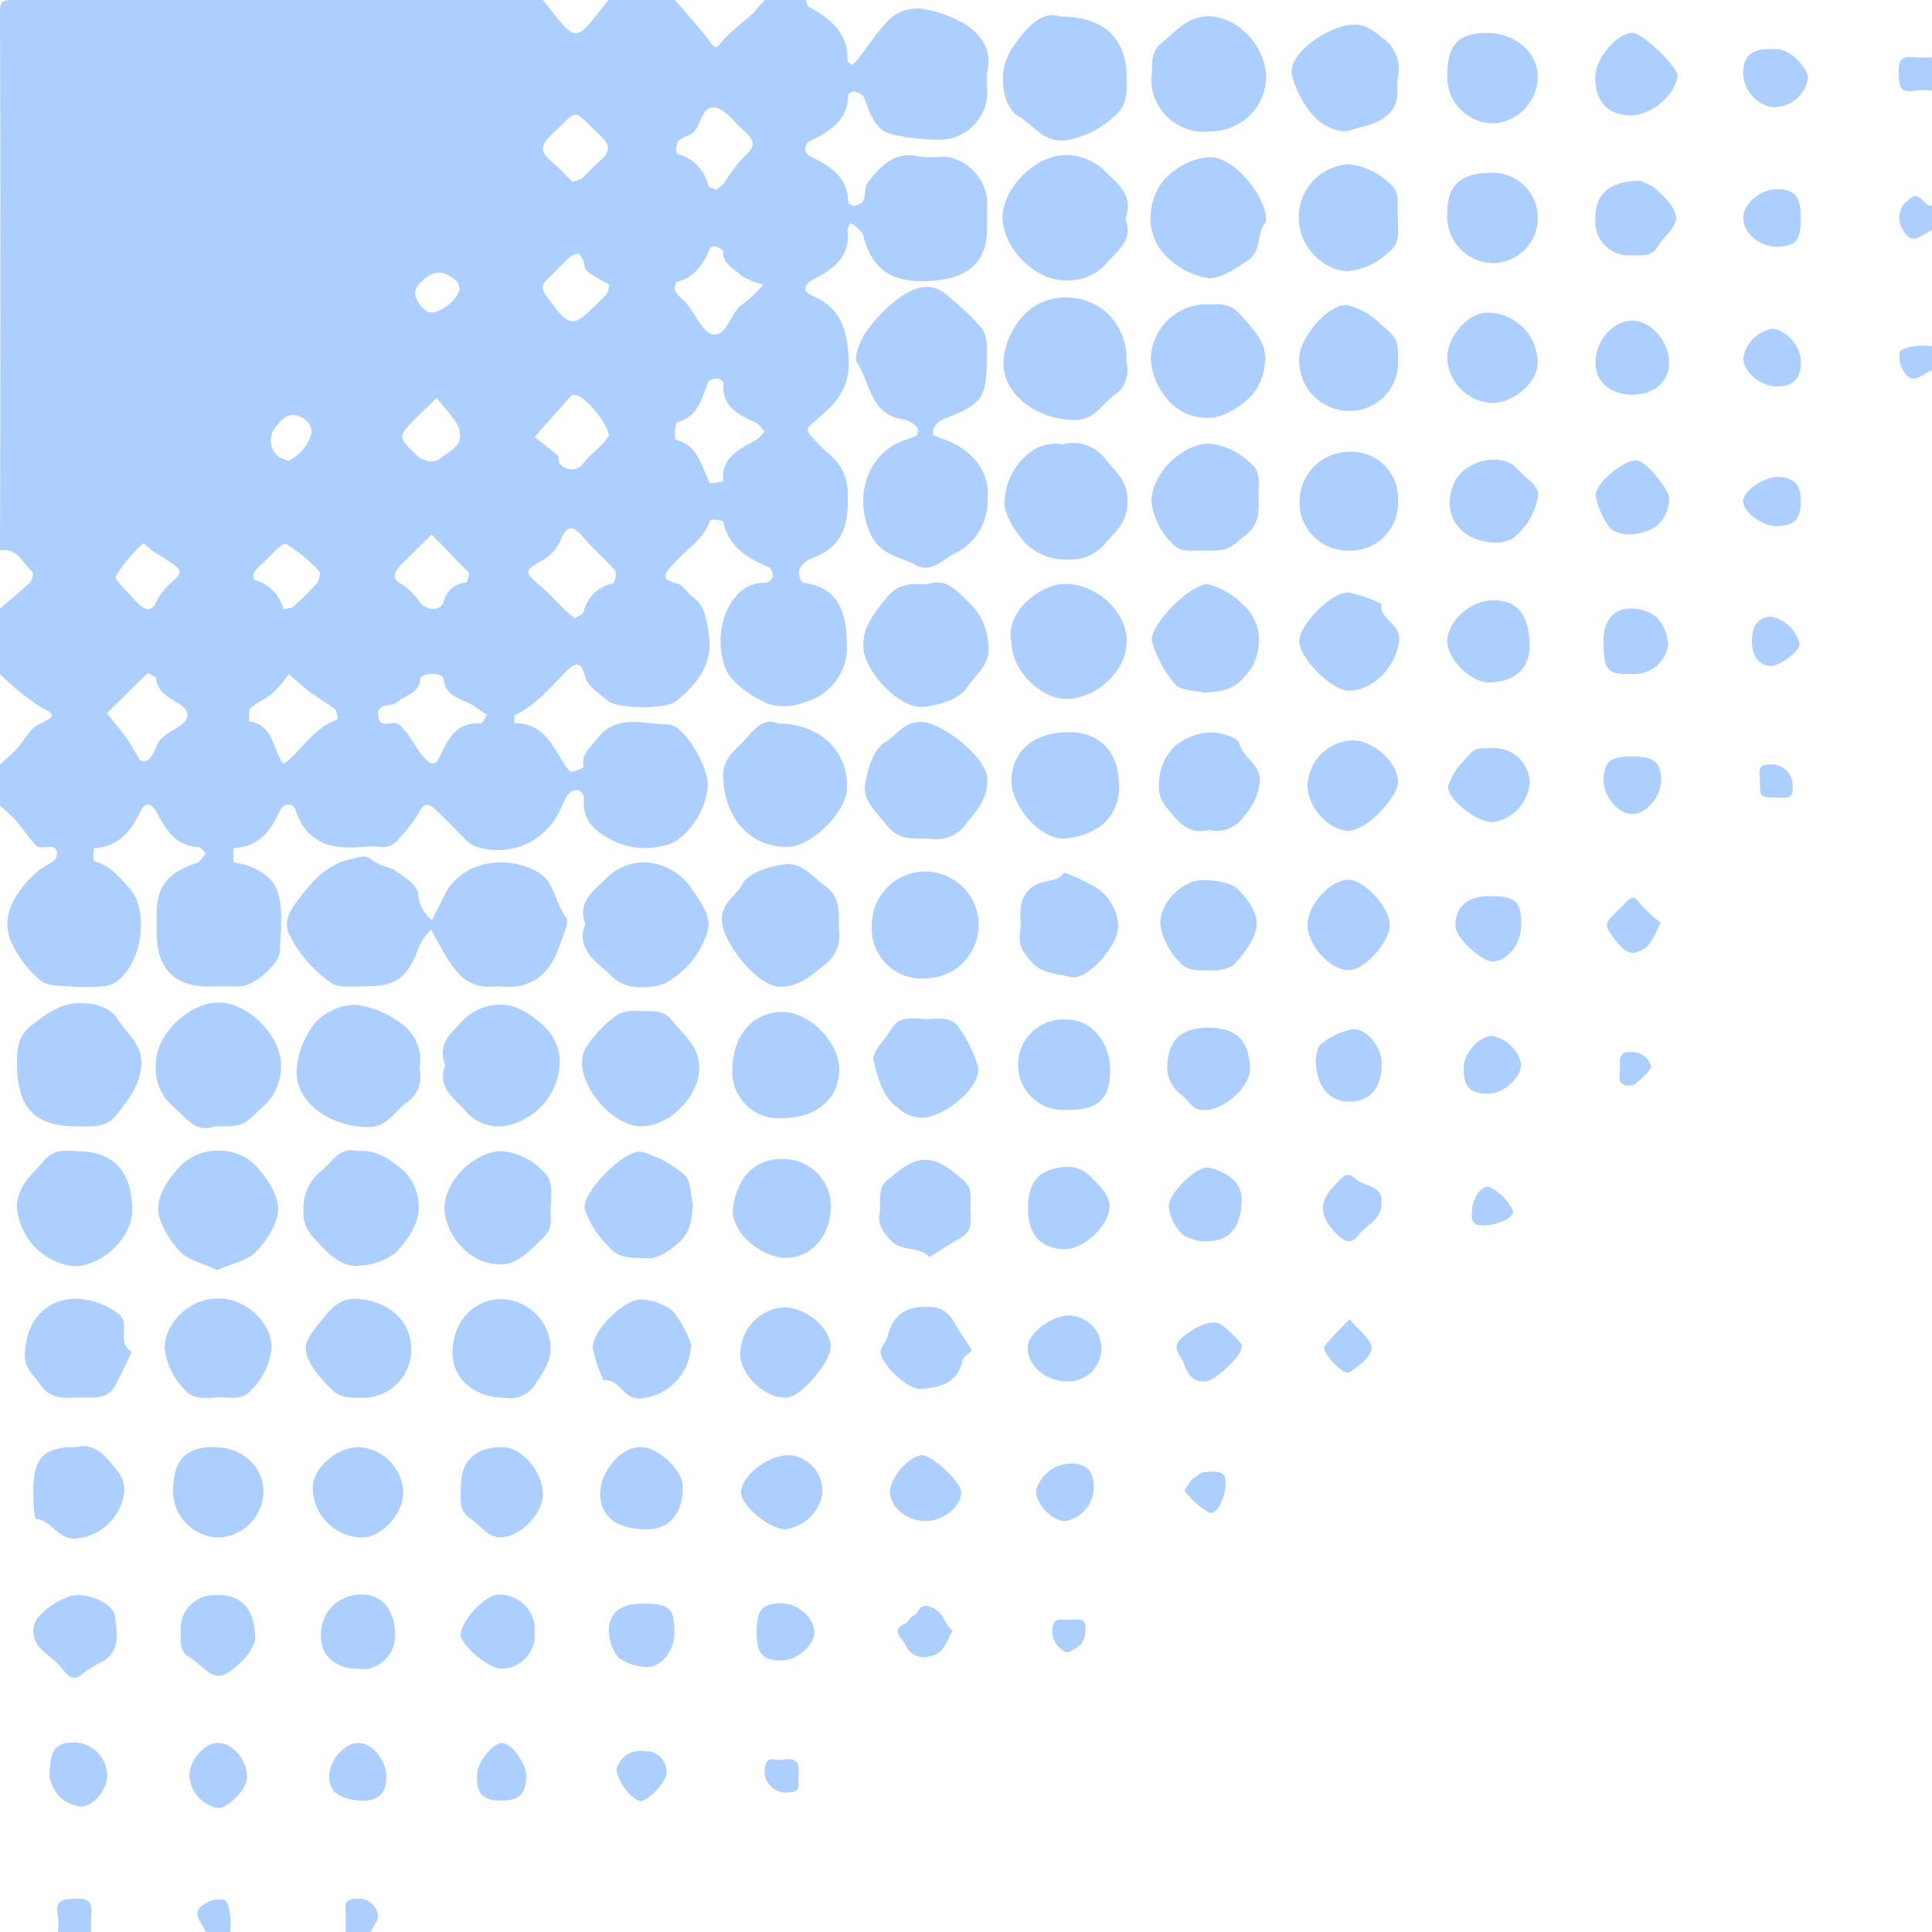   <svg xmlns="http://www.w3.org/2000/svg" viewBox="0 0 200 200.01" style="display: block;">
   <g data-name="图层 2">
    <g data-name="图层 1">
     <g data-name="图层 2">
      <g data-name="图层 1-2">
       <path d="M83.42,0c.1.25.13.61.31.71,2.23,1.23,4.08,2.67,4,5.54,0,.16.4.46.46.46a2.11,2.11,0,0,0,.61-.58C89.71,5,90.53,3.7,91.53,2.6A4.29,4.29,0,0,1,95.47.91a12.86,12.86,0,0,1,4.42,1.58c1.7,1.11,2.86,2.71,2.3,5a8.05,8.05,0,0,0,0,1.7,4.94,4.94,0,0,1-4.93,5.27A22.47,22.47,0,0,1,92.78,14c-2.26-.32-2.69-2.27-3.38-4-.11-.27-.75-.49-.94-.54s-.66.22-.66.34c0,2.63-1.86,3.76-3.86,4.76a.89.89,0,0,0-.52.52.88.88,0,0,0,.52,1.13c2,1,3.86,2.13,3.86,4.76,0,.13.47.34.66.34.34-.08.81-.28.92-.56.25-.6.1-1.46.48-1.91,1.34-1.64,2.74-3.25,5.28-2.64a12,12,0,0,0,2.54,0,5,5,0,0,1,4.5,4.47v3c0,3.43-1.92,5.05-5.35,5.37-3.8.35-6.44-.59-7.44-4.59-.08-.41-.49-.71-.78-1a3.61,3.61,0,0,0-.6-.35,2.28,2.28,0,0,0-.28.73c.34,2.72-1.48,4.06-3.48,5.06-1.13.6-1.16,1.31-.23,1.69,3,1.26,3.67,3.47,3.84,6.58.12,2.87-1.18,4.48-3,6-1.52,1.32-1.59,1.26-.52,2.37a15.17,15.17,0,0,0,1.51,1.49,5.27,5.27,0,0,1,1.91,4.35c.13,3.16-.72,5.39-3.87,6.48a2.18,2.18,0,0,0-1.16,1.17c-.14.3.19,1.3.4,1.3,3.72.46,4.44,3.1,4.54,6.16a5.92,5.92,0,0,1-4.27,6.18,5.78,5.78,0,0,1-3.93.19c-1.68-.8-3.63-2-4.34-3.58a8,8,0,0,1,0-5.79c.56-1.38,1.81-3.23,4.06-3.14a1.06,1.06,0,0,0,.82-.63,1.17,1.17,0,0,0-.43-1c-2.25-.93-4.16-2.14-4.74-4.76a2.74,2.74,0,0,0-1.33-.13c-.59,2-2.43,3-3.68,4.43-.8.92-1.86,1.69.34,2.18.55.13,1,1,1.55,1.38,1.25.92,1.38,2.16,1.62,3.61.57,3.31-1.11,5.31-3.35,7.16-1,.86-6.15.83-7.15-.08-.83-.75-2-1.45-2.26-2.45-.44-1.55-.9-1.55-1.9-.62C57,71.1,55.51,73,53.33,74c-.14.07-.08.57-.08.87,3.06-.06,4,2.45,5.31,4.45.16.23.43.57.59.57a3.49,3.49,0,0,0,1.28-.48c-.31-1.36.69-2,1.35-2.89C63.82,73.8,66.7,75,69.2,75c1.54,0,4.06,4.18,4.06,6.18,0,2.57-2.27,6.07-4.69,6.4a7.72,7.72,0,0,1-4.88-.43c-2-1-3.49-2.1-3.23-4.61a1,1,0,0,0-.68-.77,1.26,1.26,0,0,0-1,.49c-.37.53-.56,1.18-.88,1.75a7.06,7.06,0,0,1-8.74,3.58,3.86,3.86,0,0,1-1.27-1c-.92-.89-1.78-1.83-2.72-2.69-.66-.61-1.24-1-1.82.27a14.65,14.65,0,0,1-2,2.57,2.09,2.09,0,0,1-2.19.91,4.5,4.5,0,0,0-1.27,0c-3.31.32-6.09-.13-7.31-3.84-.24-.7-1.24-.71-1.61.12-.95,2.13-2.23,3.75-4.8,3.87a10.9,10.9,0,0,0,0,1.4s.22.14.35.14c1.88.3,3.69,1.38,4.2,2.91.64,1.91.32,4.17.24,6.28-.08,1.32-2.68,3.52-4.08,3.58h-3.4c-3.4,0-5.26-1.92-5.26-5.41V94.57c0-2.82,1.17-4.25,4.17-5.25.38-.14.63-.66.94-1-.28-.23-.56-.65-.84-.65-2.33-.07-3.32-1.83-4.22-3.49-.61-1.13-1.26-1.16-1.7-.25-1,2.09-2.26,3.74-4.82,3.86a4,4,0,0,0-.05,1.34c1.73.47,2.73,1.71,3.84,3,1.74,2,1.39,7.5-1.61,9.58a3.23,3.23,0,0,1-1.52.41,21.45,21.45,0,0,1-3,0c-1.07-.09-2.42,0-3.14-.56a11.55,11.55,0,0,1-3-3.8c-1.15-2.33-.21-4.47,1.39-6.33a9.8,9.8,0,0,1,1.21-1.2c.66-.61,1.92-1,2-1.61.2-1.68-1.52-.5-2.1-1.07C3,86.79,2.42,85.84,1.7,85A18.31,18.31,0,0,0,0,83.41V79.14c.57-.57,1.17-1,1.7-1.57.8-.87,1.37-2.15,2.37-2.61,1.76-.85,1.7-1,0-1.85A25.64,25.64,0,0,1,0,69.77V63c1.05-.9,2.11-1.77,3.11-2.72.24-.23.38-1,.24-1.09C2.33,58.31,1.8,56.63,0,57Q.08,29.15,0,1.28C0,.17.2,0,1.3,0H56.19C59.89,4.6,59.31,4.6,63,0h6.86c1.14,1.3,2.31,2.61,3.39,4C74.16,5.18,74,5.15,75,4a30.14,30.14,0,0,1,2.62-2.3c.56-.52,1-1.13,1.56-1.7Zm-33,74c-.35-.23-.74-.45-1.09-.73-1.18-1-3.17-.84-3.41-3-.08-.69-2.32-.67-2.4,0-.18,1.61-1.57,1.63-2.36,2.4-.62.57-2.3,0-2,1.57.28,1.25,1.46.32,2.07.71a5.78,5.78,0,0,1,1.3,1.53c.39.53.69,1.14,1.11,1.64,1,1.21,1.43,1.26,2,0,.83-1.86,1.75-3.37,4.11-3.23C50,74.86,50.11,74.44,50.46,74ZM79.14,44.64c-.34-.34-.58-.75-.94-.91-1.8-.81-3.49-1.64-3.3-4.07,0-.15-.37-.47-.55-.47-.38,0-1,.14-1.06.38-.67,1.71-1,3.6-3.24,4.14a3.87,3.87,0,0,0-.13,1.82c2.42.54,2.64,2.74,3.55,4.43.09.17.91-.1,1.39-.1-.25-2.59,1.76-3.38,3.51-4.38A3.62,3.62,0,0,0,79.14,44.64ZM59.49,64c.35-.24.85-.39.93-.66a3.86,3.86,0,0,1,3-2.94c.24,0,.44-1.1.24-1.34-1-1.17-2.1-2.06-3.18-3.33s-1.65-1.44-2.31-.14a4.7,4.7,0,0,1-1.92,2.36c-2.14,1.18-2,1.26-.14,2.86.85.73,1.59,1.58,2.39,2.36C58.78,63.42,59.11,63.65,59.49,64ZM34.92,74.14c-.08-.24-.07-.6-.24-.72-.85-.63-1.85-1.23-2.61-1.8s-1.46-1.22-2.18-1.83a14,14,0,0,1-1.65,1.95c-.68.6-1.6.93-2.27,1.54-.27.25-.15.92-.21,1.4,2.15.24,2.44,2.2,3.15,3.66.31.64.32.91.95.35,1.64-1.43,2.8-3.42,5-4.17C34.92,74.5,35,74.38,34.92,74.14ZM74.88,26c0-.17-.6-.38-.86-.52-.27.09-.51.1-.51.17-.66,1.69-1.6,3.07-3.51,3.55a1.34,1.34,0,0,0-.07,1c.27.47.79.78,1.14,1.21.93,1.12,1.74,3.09,2.74,3.21,1.56.18,1.74-2.32,3.12-3.17a13.26,13.26,0,0,0,2.1-2,6.83,6.83,0,0,1-2.27-.92c-.74-.72-2-1.16-1.9-2.57ZM16.18,70.27c0-.17-.38-.32-.61-.46s-.34-.07-.41,0c-1.37,1.31-2.72,2.66-4.08,4,.74,1,1.51,1.87,2.2,2.87.46.63.77,1.37,1.23,2a.87.87,0,0,0,.83,0,3.42,3.42,0,0,0,.82-1.32c.52-1.81,3.47-2,3.22-3.51-.22-1.25-3-1.47-3.22-3.58ZM74.11,19.65a3.87,3.87,0,0,0,.81-.64,17.93,17.93,0,0,1,1.91-2.58c1.39-1.26,1.49-1.72.07-3-.91-.82-1.81-2.09-2.81-2.28-1.4-.26-1.47,1.6-2.22,2.45-.4.49-1.23.55-1.66,1a1.74,1.74,0,0,0-.12,1.34,4.32,4.32,0,0,1,3.22,3.27C73.35,19.38,73.74,19.46,74.11,19.65ZM62.32,46a7.48,7.48,0,0,0,.71-.87c-.11-1.4-2.61-4.22-3.43-4.22-.14,0-.35-.07-.42,0-1.29,1.43-2.56,2.88-3.84,4.33.81.63,1.63,1.24,2.4,1.92.17.13,0,.56.17.76a1.48,1.48,0,0,0,.46.44,1.52,1.52,0,0,0,2.09-.5c.56-.67,1.25-1.23,1.85-1.86ZM48.51,59.65c0-.14.07-.34,0-.41C47.24,58,46,56.66,44.68,55.33L42,58a6.18,6.18,0,0,0-.86.91c-.44.66-.43,1.11.46,1.56a7,7,0,0,1,1.83,1.85c.73.92,2.16,1,2.49,0a2.5,2.5,0,0,1,2.27-2C48.34,60.3,48.51,59.79,48.51,59.65ZM59.24,18.82a3.52,3.52,0,0,0,1-.36c.62-.56,1.16-1.23,1.81-1.76,1.09-.89,1.22-1.67.09-2.67-3.06-2.87-2.06-2.85-5.06-.08-1,1-1.28,1.67-.08,2.67A29.07,29.07,0,0,1,59.24,18.82Zm3.63,11.51a2.21,2.21,0,0,0,.16-.94,5.45,5.45,0,0,1-.94-.46c-.55-.38-1.46-.76-1.55-1.25-.34-2-1.12-1.54-2.12-.54-.6.59-1.13,1.19-1.8,1.8s-.48,1.1,0,1.77C59,34,59.28,34,62,31.25a9.56,9.56,0,0,0,.88-.92Zm-30,30a2.7,2.7,0,0,0,.23-.73c0-.14.07-.35,0-.41a16.17,16.17,0,0,0-3.46-2.87c-.45-.2-1.63,1.24-2.45,2a4.22,4.22,0,0,0-.87.92,1,1,0,0,0,0,.79,4.12,4.12,0,0,1,3,3,2,2,0,0,0,1.08-.25,33.68,33.68,0,0,0,2.4-2.38ZM15.56,56.8a5.18,5.18,0,0,1-.67-.57,1.76,1.76,0,0,0-.3.24A15.48,15.48,0,0,0,12,59.64c-.18.36,1.05,1.43,1.66,2.16a6.38,6.38,0,0,0,.9.9c.66.53,1.16.53,1.6-.35a6,6,0,0,1,1.4-1.88c1.27-1.14,1.39-1.34.27-2.14-.76-.51-1.57-1-2.34-1.51ZM47.62,44.62c-.38-1.16-1.39-2.11-2.43-3.43-1,1-1.67,1.62-2.32,2.28C41.18,45.2,41.26,45.31,43,47c.85.81,1.87,1,2.54.48.9-.72,2.49-1.37,2-2.84Zm-18.46,2.8a3.31,3.31,0,0,0,.67.29,4.33,4.33,0,0,0,2.44-3,1.82,1.82,0,0,0-.64-1.25c-1.2-.89-2.14-.6-3.14.81a1.67,1.67,0,0,0-.16.24,2.14,2.14,0,0,0,.76,2.93ZM44.35,32.28c1,.41,3.17-1.32,3.23-2.42-.08-.25-.1-.57-.27-.72-1.47-1.31-2.6-1.22-4,.34A1.35,1.35,0,0,0,43,30.63a3.12,3.12,0,0,0,1.3,1.67Z" style="fill: #adcfff;">
       </path>
       <path d="M200,5.94a15.88,15.88,0,0,1-1.69,0c-1.14-.11-1.82,0-1.76,1.5.06,1.28,0,2.32,1.76,1.93a8,8,0,0,1,1.69,0Z" style="fill: #adcfff;">
       </path>
       <path d="M200,21.28c-.9.2-1.21-1.76-2.43-.59a2.28,2.28,0,0,0-.57,3.14c1,1.74,2,.38,3,0Z" style="fill: #adcfff;">
       </path>
       <path d="M9.43,200c0-.56,0-1.13,0-1.69.12-1.14,0-1.82-1.5-1.76-1.27.06-2.31,0-1.93,1.76A8,8,0,0,1,6,200Z" style="fill: #adcfff;">
       </path>
       <path d="M200,35.82a9.2,9.2,0,0,0-1.66,0c-.6.11-1.5.23-1.66.6A2.63,2.63,0,0,0,197,38.3c.92,1.77,2,.41,3,0Z" style="fill: #adcfff;">
       </path>
       <path d="M23.84,200a9.2,9.2,0,0,0,0-1.66c-.1-.6-.23-1.5-.6-1.66a2.64,2.64,0,0,0-1.88.32c-1.82.92-.46,2-.05,3Z" style="fill: #adcfff;">
       </path>
       <path d="M38.33,200c.29-.58.87-1.2.79-1.72,0,0,0-.06,0-.09a2,2,0,0,0-2.33-1.61c-1.42,0-.94,1-1,1.76V200Z" style="fill: #adcfff;">
       </path>
       <path d="M57.87,98c.33-1,1.14-2.52.75-3-1.24-1.54-1.13-3.89-3.24-4.89-3.51-1.74-7.85-.71-9.42,2.67-.39.83-.83,1.64-1.25,2.46a3.78,3.78,0,0,1-1.43-2.79c-.12-.85-1.38-1.64-2.27-2.26-.73-.51-1.66-.49-2.47-1.15s-1.27-.28-2.11-.12c-2.71.53-4.26,2.49-5.71,4.42-.6.8-1.43,2-.79,3.36a13.2,13.2,0,0,0,4.29,5c.84.63,2.39.4,3.62.4,3.24,0,4.4-.92,5.59-4.23a7.35,7.35,0,0,1,1.18-1.64c.3.54.61,1.07.9,1.61,1.31,2.32,2.53,4.71,6,4.25C54.62,102.5,56.84,101.17,57.87,98Z" style="fill: #adcfff;">
       </path>
       <path d="M101.72,34.08a27.54,27.54,0,0,0-3.62-3.46c-1.61-1.5-3.35-.94-4.78.06a14.58,14.58,0,0,0-3.59,3.59c-.64.91-1.4,2.63-1,3.27,1.37,2.11,1.38,5.46,4.85,5.88a2.79,2.79,0,0,1,1.35.8,1,1,0,0,1,0,.84c-.7.35-1.49.53-2.18.89-3.16,1.66-4.36,5.84-2.52,9.55,1,2,3,2.13,4.59,3s2.75-.58,4-1.2A6,6,0,0,0,102.23,52c.25-2.94-1.06-4.74-3.41-6.05-.68-.38-1.47-.55-2.17-.9-.11-.06-.09-.64.06-.85a2.1,2.1,0,0,1,.92-.8c4.24-1.67,4.53-2.07,4.53-7A4.28,4.28,0,0,0,101.72,34.08Z" style="fill: #adcfff;">
       </path>
       <path d="M12.13,115.32c1.17-1.51,2.27-2.85,2.49-4.91.23-2.27-1.52-3.39-2.44-4.91-.7-1.16-2.28-1.66-3.89-1.66-2.09,0-3.59,1.2-5,2.28s-1.54,2.4-1.54,4C1.8,114.7,3.56,116.6,8,116.6,9.46,116.59,11,116.83,12.13,115.32Z" style="fill: #adcfff;">
       </path>
       <path d="M27.2,114.57a5.45,5.45,0,0,0,1.88-3.94c.23-3.44-3.59-7-6.64-6.85s-6.49,3.45-6.31,6.7a5.09,5.09,0,0,0,1.73,4c1.37,1.2,2.43,2.87,4.32,2.12C25.15,116.61,25.12,116.58,27.2,114.57Z" style="fill: #adcfff;">
       </path>
       <path d="M106.19,3.16c-1.26,1.46-2.36,2.87-2.36,4.95,0,1.6.47,3.26,1.59,3.91,1.54.89,2.59,2.75,4.87,2.51a9.6,9.6,0,0,0,4.95-2.4c1.52-1.15,1.39-2.58,1.39-4.1,0-4-2.3-6.32-6.87-6.32C108.57,1.28,107.33,1.85,106.19,3.16Z" style="fill: #adcfff;">
       </path>
       <path d="M114.6,17.93a5.75,5.75,0,0,0-3.95-1.87c-3.44-.23-7,3.58-6.86,6.64s3.45,6.49,6.71,6.32a5.13,5.13,0,0,0,4-1.73c1.21-1.37,2.87-2.44,2-4.66C117.33,20.47,116,19.24,114.6,17.93Z" style="fill: #adcfff;">
       </path>
       <path d="M77.31,76.35c-1,1.24-2.53,2-2.45,4.12.16,4.2,2.73,7.2,6.59,7.2,2.58,0,6.24-3.64,6.24-6.21.06-3.72-2.83-6.56-7.14-6.56C79.33,74.35,78.34,75.11,77.31,76.35Z" style="fill: #adcfff;">
       </path>
       <path d="M63.13,100.86a4.06,4.06,0,0,0,2,1.21,6.88,6.88,0,0,0,3.68-.26,9.19,9.19,0,0,0,4.4-5.27c.59-1.73-.85-3.35-1.73-4.73A6.34,6.34,0,0,0,68,89.45,5.42,5.42,0,0,0,62.69,91c-1.28,1.27-2.95,2.36-2.1,4.61C59.61,98.18,61.56,99.44,63.13,100.86Z" style="fill: #adcfff;">
       </path>
       <path d="M114.78,32.57a6.23,6.23,0,0,0-4.34-1.77,5.8,5.8,0,0,0-4.27,1.64,7.86,7.86,0,0,0-2.29,4.91c-.14,3.35,3.22,6,7.22,6.13,2.11.09,2.83-1.47,4.11-2.47a3.18,3.18,0,0,0,1.41-3.48A6.62,6.62,0,0,0,114.78,32.57Z" style="fill: #adcfff;">
       </path>
       <path d="M91.67,62c-1.19,1.51-2.39,2.89-2.3,5,.1,2.43,3.62,6.34,6.18,6.18,1.61-.15,3.82-.83,4.55-2,.83-1.34,2.59-2.37,2.19-4.67a6.32,6.32,0,0,0-1.84-4c-1.35-1.24-2.45-2.81-4.45-2C94.21,60.34,92.86,60.46,91.67,62Z" style="fill: #adcfff;">
       </path>
       <path d="M41.83,106.19a10,10,0,0,0-5-2.18,5.84,5.84,0,0,0-4.2,1.87,8.73,8.73,0,0,0-1.9,4.67c-.36,3.32,3.15,6,7.15,6.12,2.12.1,2.83-1.46,4.12-2.46a3.2,3.2,0,0,0,1.42-3.52A4.64,4.64,0,0,0,41.83,106.19Z" style="fill: #adcfff;">
       </path>
       <path d="M106.27,47.14A6.67,6.67,0,0,0,104,51.73c-.2,1.39,1.07,3.24,2.14,4.5a6,6,0,0,0,4.39,1.69,4.62,4.62,0,0,0,4-1.82c1.19-1.25,2.16-2.16,2.19-4.25s-1.23-3-2.23-4.25A4.18,4.18,0,0,0,110,46,4.25,4.25,0,0,0,106.27,47.14Z" style="fill: #adcfff;">
       </path>
       <path d="M48.07,114.86a4.55,4.55,0,0,0,4,1.73,6.92,6.92,0,0,0,5.86-6.25,5.1,5.1,0,0,0-1.5-4C55.26,105.19,53.5,104,52,104a5.48,5.48,0,0,0-4,1.55c-1.26,1.37-2.78,2.51-1.91,4.7C45.24,112.47,46.86,113.57,48.07,114.86Z" style="fill: #adcfff;">
       </path>
       <path d="M85.42,91.72c-1.3-1-2.5-2.47-4.12-2.25s-3.8.81-4.48,2.11-2.5,2-2,4.3,3.68,6.17,5.85,6.26c1.94.07,3.23-1.09,4.63-2.22a3.78,3.78,0,0,0,1.53-3.82C86.86,94.32,87,92.87,85.42,91.72Z" style="fill: #adcfff;">
       </path>
       <path d="M100,85.29c1.13-1.4,2.29-2.69,2.21-4.63-.08-2.17-4.08-5.33-6.25-5.84s-3.12,1.34-4.31,2-1.88,2.86-2.1,4.48,1.25,2.82,2.25,4.13c1.15,1.52,2.6,1.37,4.38,1.37A3.75,3.75,0,0,0,100,85.29Z" style="fill: #adcfff;">
       </path>
       <path d="M131.08,8C131,4.69,128,1.61,125,1.69c-2.13.06-3.31,1.59-4.78,2.78-1.21,1-.88,2.19-1,3.4a5.8,5.8,0,0,0,0,1,5.46,5.46,0,0,0,6.11,4.73A5.74,5.74,0,0,0,131.08,8Z" style="fill: #adcfff;">
       </path>
       <path d="M8,119.17c-1.21-.06-2.41-.24-3.41.94-1.21,1.45-2.77,2.59-2.84,4.75a6.69,6.69,0,0,0,5.73,6.21c2.9.16,6.2-2.87,6.2-5.74C13.69,121.28,11.8,119.21,8,119.17Z" style="fill: #adcfff;">
       </path>
       <path d="M26.51,129.57c1.13-1.19,2.29-2.95,2.28-4.46s-1.2-3.25-2.33-4.44a5.18,5.18,0,0,0-3.59-1.55,5.52,5.52,0,0,0-4.06,1.44c-1.17,1.18-2.39,2.9-2.43,4.41s1.08,3.28,2.18,4.51c.92,1,2.5,1.3,3.92,2C24,130.8,25.6,130.51,26.51,129.57Z" style="fill: #adcfff;">
       </path>
       <path d="M125.49,16.27a6.29,6.29,0,0,0-3.69,1.23,5.77,5.77,0,0,0-2.65,4.39,5.53,5.53,0,0,0,1.43,4.49A8.16,8.16,0,0,0,125,28.79c1.35.12,2.93-1,4.23-1.88,1.47-1,.81-3,1.81-3.9C131.3,20.56,127.89,16.44,125.49,16.27Z" style="fill: #adcfff;">
       </path>
       <path d="M110.49,72.35c3.25-.11,6.32-3.15,6.14-6.22s-3.34-5.83-6.66-5.68c-2.25.16-6,2.77-5.25,6.16C104.75,69.41,107.79,72.44,110.49,72.35Z" style="fill: #adcfff;">
       </path>
       <path d="M64,105a12.05,12.05,0,0,0-3.46,3.65c-1.42,2.94,2.73,8.16,6.09,7.94,3-.19,5.91-3.41,5.75-6.27-.12-2.13-1.69-3.3-2.9-4.77-.91-1.11-2-.82-3.62-.9A3.91,3.91,0,0,0,64,105Z" style="fill: #adcfff;">
       </path>
       <path d="M119.13,37.11a7,7,0,0,0,2.1,4.63,5.26,5.26,0,0,0,3.94,1.51c1.48,0,3.26-1.14,4.39-2.3a6,6,0,0,0,1.4-4c0-1.77-1.55-3.19-2.57-4.39S126.24,31.5,125,31.5A5.81,5.81,0,0,0,119.13,37.11Z" style="fill: #adcfff;">
       </path>
       <path d="M33.22,121.25a4.87,4.87,0,0,0-1.8,4c-.1,1.89.93,2.78,2,3.89s2.31,2.09,3.87,1.87A6.37,6.37,0,0,0,41,129.64c1.14-1.2,2.33-2.94,2.33-4.43a5.24,5.24,0,0,0-1.52-4C40.37,120,39,119,37,119.15,35.08,118.66,34.37,120.35,33.22,121.25Z" style="fill: #adcfff;">
       </path>
       <path d="M56.13,121.17a6.49,6.49,0,0,0-4.24-2c-2.56,0-5.89,2.88-5.89,6a6.42,6.42,0,0,0,2.08,4.2A5.45,5.45,0,0,0,52,130.88c1.59,0,3.11-1.69,4.27-2.79s.57-2.33.77-3.45C57,123.4,57.37,122.23,56.13,121.17Z" style="fill: #adcfff;">
       </path>
       <path d="M128.84,55.49c1.51-1.14,1.53-2.54,1.44-4.08-.07-1.2.4-2.48-.85-3.48a7,7,0,0,0-4.23-2c-2.67-.06-6,3-6,6a7.1,7.1,0,0,0,2.06,4.23c1,1.23,2.28.73,3.47.85C127.27,57,127.14,56.85,128.84,55.49Z" style="fill: #adcfff;">
       </path>
       <path d="M90.26,96.58a5.16,5.16,0,0,0,5.58,4.7,5.53,5.53,0,1,0-5.59-5.47A5,5,0,0,0,90.26,96.58Z" style="fill: #adcfff;">
       </path>
       <path d="M86.88,110.66c-.06-2.91-3.21-6-6.06-5.91s-5,2.41-5,6a4,4,0,0,0,0,.6,4.8,4.8,0,0,0,5.17,4.4C84.57,115.73,86.89,113.7,86.88,110.66Z" style="fill: #adcfff;">
       </path>
       <path d="M104.7,80.8c0,2.66,3,6.14,5.52,6a7.37,7.37,0,0,0,4-1.49,5.24,5.24,0,0,0,1.6-4.38c-.11-3.13-2-5.13-5.11-5.13C107.1,75.75,104.77,77.71,104.7,80.8Z" style="fill: #adcfff;">
       </path>
       <path d="M143.22,4c-1-.75-1.77-1.54-3.23-1.45-2.78.22-6.73,3.15-6.25,5.22a10.22,10.22,0,0,0,2.42,4.42c.81.85,2.57,1.64,3.51,1.32,1.41-.48,3.08-.56,4.29-1.94,1-1.18.57-2.35.74-3.51A3.93,3.93,0,0,0,143.22,4Z" style="fill: #adcfff;">
       </path>
       <path d="M70.86,121.63a11.38,11.38,0,0,0-4.43-2.39c-1.63-.42-6.28,4.28-5.9,5.91a9.8,9.8,0,0,0,2.58,4c1,1.16,2.16,1,3.38,1.09,1.51.17,2.51-.54,3.63-1.48,1.44-1.15,1.46-2.55,1.61-4.15C71.47,123.59,71.52,122.19,70.86,121.63Z" style="fill: #adcfff;">
       </path>
       <path d="M26.06,143.83a7,7,0,0,0,2.05-4.24c.08-2.46-2.44-5.17-5.52-5.17-3.32,0-5.62,2.93-5.54,5.16a7.23,7.23,0,0,0,2.05,4.25c.91,1.1,2,.86,3.06.86C23.46,144.47,24.91,145.22,26.06,143.83Z" style="fill: #adcfff;">
       </path>
       <path d="M143.86,19a7.2,7.2,0,0,0-4.25-2,5.47,5.47,0,0,0-5.16,5.53c0,3.25,2.87,5.61,5.16,5.53A7.09,7.09,0,0,0,143.86,26c1.25-1,.74-2.29.87-3.65C144.53,21.38,145.11,20,143.86,19Z" style="fill: #adcfff;">
       </path>
       <path d="M128.81,70.07a5.22,5.22,0,0,0,1.5-3.64,4.53,4.53,0,0,0-1.47-3.65,7.87,7.87,0,0,0-3.69-2.28c-1.67-.33-6.33,4.33-5.89,5.93a11.86,11.86,0,0,0,2.42,4.43c.56.65,2,.58,3,.84C126.27,71.57,127.63,71.5,128.81,70.07Z" style="fill: #adcfff;">
       </path>
       <path d="M11.93,143.41c.63-1.13,1.15-2.32,1.72-3.48-1.7-.87,0-3.05-1.49-4a7.69,7.69,0,0,0-4.48-1.49c-3,.13-4.93,2.28-5.11,5.62-.09,1.53.86,2.21,1.55,3.21,1,1.57,2.51,1.46,4,1.4S11.05,145,11.93,143.41Z" style="fill: #adcfff;">
       </path>
       <path d="M142.87,33.51a7.21,7.21,0,0,0-3.38-1.92c-2-.2-5.07,3.5-5,5.61v.17a5.2,5.2,0,0,0,5.23,5.17h.18a5,5,0,0,0,4.82-5.18C144.71,35.19,144.77,35.12,142.87,33.51Z" style="fill: #adcfff;">
       </path>
       <path d="M42.57,139.55c-.06-2.9-2.43-4.88-5.57-5.09-1.72-.11-2.62.88-3.44,1.89s-2,2.28-1.91,3.34c.14,1.5,1.47,2.87,2.52,4s2.17,1,3.83,1A5,5,0,0,0,42.57,139.55Z" style="fill: #adcfff;">
       </path>
       <path d="M92.28,106.52c-.69,1.12-2.09,2.47-1.84,3.34.47,1.69.84,3.64,2.56,4.86a3.64,3.64,0,0,0,2.51,1c2.5-.18,6.11-3.29,5.73-5.29a13.85,13.85,0,0,0-1.84-3.86c-.88-1.58-2.43-1-3.77-1.08S93.07,105.19,92.28,106.52Z" style="fill: #adcfff;">
       </path>
       <path d="M55.28,143.48c.83-1.27,1.73-2.39,1.73-4a5.26,5.26,0,0,0-5.17-5c-2.87.05-5,2.41-5,5.59,0,2.62,2.26,4.62,5.36,4.62A3.08,3.08,0,0,0,55.28,143.48Z" style="fill: #adcfff;">
       </path>
       <path d="M144.73,51.56a4.81,4.81,0,0,0-4.83-4.79h-.26A5.16,5.16,0,0,0,134.53,52v.19A5,5,0,0,0,139.72,57h.33a4.94,4.94,0,0,0,4.67-5.19C144.72,51.72,144.73,51.64,144.73,51.56Z" style="fill: #adcfff;">
       </path>
       <path d="M106.37,92.28c-1.18,1.46-.52,2.92-.78,4.35-.22,1.23.39,2,1.16,2.92,1.11,1.28,2.74,1.22,4,1.58,1.8.51,5.17-3.41,5-5.41a5.11,5.11,0,0,0-2.1-3.73,21.4,21.4,0,0,0-3.48-1.67C109.29,91.6,107.55,90.82,106.37,92.28Z" style="fill: #adcfff;">
       </path>
       <path d="M86,124.83A4.85,4.85,0,0,0,81.12,120a4.6,4.6,0,0,0-3.92,1.66,7.11,7.11,0,0,0-1.34,3.63c-.06,2.41,3.08,5,5.64,4.92s4.5-2.37,4.5-5.29Z" style="fill: #adcfff;">
       </path>
       <path d="M128.79,84.46a6.34,6.34,0,0,0,1.58-3.19c.41-2.14-1.72-2.69-2.07-4.33-.16-.61-2.08-1.19-3.16-1.12a6.23,6.23,0,0,0-3.56,1.46,5.57,5.57,0,0,0-1.61,4c-.07,1.5.72,2.22,1.54,3.22,1,1.16,2.08,1.84,3.62,1.41A3.38,3.38,0,0,0,128.79,84.46Z" style="fill: #adcfff;">
       </path>
       <path d="M69.7,135.77a5.62,5.62,0,0,0-3.23-1.24c-1.74-.19-5.23,3.24-5.1,5.05a13.75,13.75,0,0,0,1.12,3.31c1.68-.21,2,2.09,3.91,1.87a5.7,5.7,0,0,0,5.13-5.63A12.33,12.33,0,0,0,69.7,135.77Z" style="fill: #adcfff;">
       </path>
       <path d="M144.83,66.43c.26-1.92-2.06-2.25-1.83-3.92a14.54,14.54,0,0,0-3.32-1.16c-1.73-.22-5.14,3.27-5.18,5s3.38,5.15,5.12,5.15C142.26,71.46,144.44,69,144.83,66.43Z" style="fill: #adcfff;">
       </path>
       <path d="M92.2,128.4c1.17,1.24,3,.56,4,1.74,1.12-.69,2.14-1.36,3.37-2.08s.88-2,.88-3,.31-2.07-.85-3-2.29-2-3.81-2-2.69,1.11-3.82,2-.82,2-.89,3.5C90.82,126.45,91.26,127.43,92.2,128.4Z" style="fill: #adcfff;">
       </path>
       <path d="M3.45,154.52c0,.95.09,2.72.3,2.72,1.69.17,2.27,2.31,4.35,2a5.47,5.47,0,0,0,4.75-4.76c.12-1.51-.72-2.23-1.53-3.23-1-1.18-2.11-1.82-3.44-1.45C4.45,149.8,3.42,150.93,3.45,154.52Z" style="fill: #adcfff;">
       </path>
       <path d="M114.93,110.83c0-2.93-1.94-5.29-4.51-5.29a4,4,0,0,0-.6,0,4.69,4.69,0,1,0,.72,9.35C113.69,114.93,114.9,113.76,114.93,110.83Z" style="fill: #adcfff;">
       </path>
       <path d="M149.82,8.08a4.8,4.8,0,0,0,4.91,4.69,4.9,4.9,0,0,0,4.46-4.92c-.07-2.53-2.45-4.48-5.37-4.44s-4,1.28-4,4.46Z" style="fill: #adcfff;">
       </path>
       <path d="M154.51,27.24a4.68,4.68,0,1,0,0-9.36c-3.29,0-4.69,1.26-4.69,4.2A4.83,4.83,0,0,0,154.51,27.24Z" style="fill: #adcfff;">
       </path>
       <path d="M22.61,159.16a4.83,4.83,0,0,0,4.66-4.72c0-2.64-2.22-4.65-5.16-4.64s-4.2,1.39-4.2,4.68A4.83,4.83,0,0,0,22.61,159.16Z" style="fill: #adcfff;">
       </path>
       <path d="M127.88,99.7c1-1.13,2.13-2.6,2.21-4,.08-1.22-1-2.77-2-3.69-.77-.71-2.22-.84-3.38-.9-2.27-.13-4.8,2.45-4.58,4.7a7.14,7.14,0,0,0,2,3.8c.92,1.07,2,.77,3.8.86C126.16,100.39,127.33,100.35,127.88,99.7Z" style="fill: #adcfff;">
       </path>
       <path d="M159.18,37.45a5.23,5.23,0,0,0-5.1-5.09c-2-.08-4.26,2.4-4.26,4.67a4.85,4.85,0,0,0,4.69,4.68C156.77,41.71,159.25,39.48,159.18,37.45Z" style="fill: #adcfff;">
       </path>
       <path d="M37.11,149.81c-2.27,0-4.74,2.2-4.74,4.2a5.22,5.22,0,0,0,5.05,5.15c2,.05,4.32-2.38,4.32-4.63A4.84,4.84,0,0,0,37.11,149.81Z" style="fill: #adcfff;">
       </path>
       <path d="M81.49,144.67c1.5-.11,4.59-3.78,4.5-5.34-.11-2-2.67-4-4.89-4a4.87,4.87,0,0,0-4.47,4.88C76.68,142.42,79.31,144.85,81.49,144.67Z" style="fill: #adcfff;">
       </path>
       <path d="M139.61,86c1.77,0,5.18-3.45,5.11-5.16-.09-2-2.61-4.2-4.72-4.2a4.84,4.84,0,0,0-4.64,4.7C135.36,83.55,137.56,86,139.61,86Z" style="fill: #adcfff;">
       </path>
       <path d="M52.14,149.81c-2.78-.1-4.43,1.37-4.43,4,0,1.22-.33,2.54,1,3.41.9.58,1.61,1.66,2.61,1.86,2.11.45,4.88-2.17,4.88-4.4S54.09,149.86,52.14,149.81Z" style="fill: #adcfff;">
       </path>
       <path d="M156.5,55.8a6.9,6.9,0,0,0,2.63-4c.48-1.49-1-2.07-1.81-3a4.25,4.25,0,0,0-.6-.6c-1.65-1.29-5.06-.44-6.06,1.56-1.66,3.19.28,6.41,4.34,6.41A3.57,3.57,0,0,0,156.5,55.8Z" style="fill: #adcfff;">
       </path>
       <path d="M120.84,110.18a3.55,3.55,0,0,0,1.53,3.21c.71.6,1.13,1.59,2.35,1.53,2.14-.1,4.68-2.41,4.68-4.31-.07-2.88-1.42-4.22-4.26-4.22S121,107.61,120.84,110.18Z" style="fill: #adcfff;">
       </path>
       <path d="M70.67,153.8c-.08-1.79-2.73-4.13-4.54-4-2,.13-4.1,2.68-4,5s1.86,3.57,5,3.51C69.38,158.26,70.79,156.47,70.67,153.8Z" style="fill: #adcfff;">
       </path>
       <path d="M139.62,100.43c1.62,0,4.25-2.89,4.25-4.68s-2.64-4.68-4.26-4.68c-1.91,0-4.25,2.59-4.25,4.69S137.71,100.44,139.62,100.43Z" style="fill: #adcfff;">
       </path>
       <path d="M149.82,66.35c0,1.87,2.41,4.29,4.26,4.29,2.72,0,4.26-1.41,4.26-3.79q0-4.72-3.76-4.72C152.28,62.12,149.84,64.28,149.82,66.35Z" style="fill: #adcfff;">
       </path>
       <path d="M98.74,136.86a2.7,2.7,0,0,0-2.62-1.56c-2.28-.1-3.66.76-4.22,3-.15.61-.81,1.21-.74,1.74.22,1.38,2.88,3.86,4.22,3.74,1.85-.16,3.74-.55,4.24-2.91.12-.43.7-.77,1-1.09C99.89,138.63,99.27,137.77,98.74,136.86Z" style="fill: #adcfff;">
       </path>
       <path d="M110.18,129.32c2,.07,4.8-2.58,4.69-4.64a3.92,3.92,0,0,0-1.14-2c-.91-1-1.76-2-3.49-1.88-2.57.22-3.82,1.41-3.82,4.28C106.41,127.77,107.74,129.28,110.18,129.32Z" style="fill: #adcfff;">
       </path>
       <path d="M173.65,7.85c.09-.88-3.57-4.38-4.57-4.44C167.47,3.32,165.14,6,165.14,8c0,2.49,1.27,3.94,3.65,3.94C170.91,12,173.47,9.81,173.65,7.85Z" style="fill: #adcfff;">
       </path>
       <path d="M3.53,168.27c-.51,2.31,1.73,3,2.79,4.31.56.7,1.16,1.71,2.34.6a12.38,12.38,0,0,1,2-1.21c1.83-1.1,1.43-2.93,1.27-4.52-.12-1.33-2.24-2.33-3.93-2.33C6.58,165.14,3.78,166.94,3.53,168.27Z" style="fill: #adcfff;">
       </path>
       <path d="M22.54,165.13a3.53,3.53,0,0,0-.65,0,3.49,3.49,0,0,0-3.18,3.79c0,1-.17,2,.88,2.62s2,1.94,3,1.94,2.09-1.14,2.91-2a5.12,5.12,0,0,0,.92-1.76C26.41,166.51,25,165.12,22.54,165.13Z" style="fill: #adcfff;">
       </path>
       <path d="M165.15,22.6a3.64,3.64,0,0,0,0,.66,3.49,3.49,0,0,0,3.8,3.17c1,0,2,.18,2.62-.87s1.94-2,1.94-3-1.14-2.09-2-2.92a5.12,5.12,0,0,0-1.76-.92C166.54,18.74,165.14,20.15,165.15,22.6Z" style="fill: #adcfff;">
       </path>
       <path d="M37.71,172.79A3.47,3.47,0,0,0,40.88,169c0-2.23-1.31-3.86-3.2-3.92a4.53,4.53,0,0,0-.64,0,4.11,4.11,0,0,0-3.81,4.37c0,2,1.58,3.3,3.84,3.3A4.56,4.56,0,0,0,37.71,172.79Z" style="fill: #adcfff;">
       </path>
       <path d="M151.62,78.67a6.58,6.58,0,0,0-1.69,2.65c-.26,1.36,3,3.85,4.65,3.79a4.54,4.54,0,0,0,3.76-3.86c0-.12,0-.24,0-.36a3.64,3.64,0,0,0-3.83-3.44C152.72,77.46,152.67,77.41,151.62,78.67Z" style="fill: #adcfff;">
       </path>
       <path d="M81.88,150.65c-2.17-.14-5,1.95-5.17,3.75-.11,1.33,2.81,3.84,4.53,3.91a4.47,4.47,0,0,0,3.9-3.73A3.77,3.77,0,0,0,81.88,150.65Z" style="fill: #adcfff;">
       </path>
       <path d="M172.79,37.54c0-2.1-1.74-4.21-3.63-4.34-2.07-.15-4,2-4,4.36,0,2,1.59,3.3,3.84,3.3S172.79,39.49,172.79,37.54Z" style="fill: #adcfff;">
       </path>
       <path d="M127.89,122.32a5.81,5.81,0,0,0-2.72-1.45c-1.3-.24-4.37,2.8-4.17,4.14a4.89,4.89,0,0,0,1.38,2.75,4.18,4.18,0,0,0,2.59.72c2.35,0,3.57-1.41,3.57-4.55A3.3,3.3,0,0,0,127.89,122.32Z" style="fill: #adcfff;">
       </path>
       <path d="M55.36,168.67a3.63,3.63,0,0,0-3.67-3.59c-1.34-.11-3.94,2.61-4,4.14,0,1.05,2.88,3.52,4.19,3.52h.21A3.49,3.49,0,0,0,55.35,169C55.36,168.9,55.36,168.78,55.36,168.67Z" style="fill: #adcfff;">
       </path>
       <path d="M172.8,51.67c.07-.93-2.36-3.87-3.29-4-1.31-.2-4.53,2.43-4.31,3.74a7.76,7.76,0,0,0,1.45,3.2c.41.53,1.4.63,1.58.71C171.17,55.35,172.62,54,172.8,51.67Z" style="fill: #adcfff;">
       </path>
       <path d="M139.57,114.05c2.3,0,3.52-1.44,3.45-4.1-.05-1.68-1.69-3.64-3.1-3.38a7.31,7.31,0,0,0-3.13,1.48c-.51.41-.53,1.43-.59,1.6C136.22,112.47,137.62,114,139.57,114.05Z" style="fill: #adcfff;">
       </path>
       <path d="M110.36,143h.14a3.41,3.41,0,0,0,.2-6.82c-1.84,0-4.22,1.78-4.31,3.23-.09,1.87,1.84,3.58,4,3.58Z" style="fill: #adcfff;">
       </path>
       <path d="M169.14,69.76a3.48,3.48,0,0,0,3.55-3,4.56,4.56,0,0,0-1.16-2.83A4.1,4.1,0,0,0,169,63c-1.85-.13-3,1.23-3,3.23C166,69.46,166.33,69.88,169.14,69.76Z" style="fill: #adcfff;">
       </path>
       <path d="M63.05,169.12a4.32,4.32,0,0,0,1,2.49,4.94,4.94,0,0,0,2.54.93c1.68.28,3.23-1.48,3.23-3.53,0-2.51-.49-3-3.25-3C64.24,165.94,62.83,167.1,63.05,169.12Z" style="fill: #adcfff;">
       </path>
       <path d="M150.68,95.92c0,1.17,2.79,3.71,3.9,3.62,1.55-.11,2.9-1.88,2.9-3.77,0-2.49-.53-3-3.27-3C151.9,92.75,150.58,93.91,150.68,95.92Z" style="fill: #adcfff;">
       </path>
       <path d="M99.51,154.54c.1-1-2.84-3.77-4-3.89s-3.27,2.16-3.37,3.63c-.11,1.66,1.67,3.18,3.67,3.18C97.65,157.46,99.44,156,99.51,154.54Z" style="fill: #adcfff;">
       </path>
       <path d="M6,185.83A3.77,3.77,0,0,0,8.24,187c1.44.1,2.86-1.75,2.86-3.3a3.51,3.51,0,0,0-3.39-3.33c-1.91,0-2.58.68-2.58,3.6A4.79,4.79,0,0,0,6,185.83Z" style="fill: #adcfff;">
       </path>
       <path d="M184.14,5.11c-2.48-.2-3.53.4-3.68,2.12a3.68,3.68,0,0,0,2.88,3.84,3.54,3.54,0,0,0,3.8-2.85C187.26,7.13,185.42,5.21,184.14,5.11Z" style="fill: #adcfff;">
       </path>
       <path d="M22.5,180.43c-1.38.06-2.89,1.82-2.89,3.39a3.62,3.62,0,0,0,2.89,3.34c1.07.08,3-1.88,3.07-3.09C25.65,182.26,24.06,180.37,22.5,180.43Z" style="fill: #adcfff;">
       </path>
       <path d="M166,80.8c0,1.61,1.45,3.37,2.86,3.46,1.56.1,3.16-1.84,3.1-3.63s-.81-2.33-3.06-2.33S166,78.94,166,80.8Z" style="fill: #adcfff;">
       </path>
       <path d="M183.88,19.58c-1.61,0-3.36,1.5-3.42,2.9-.06,1.7,1.81,3.17,3.68,3.06s2.28-.71,2.28-3.11C186.39,20.28,185.75,19.57,183.88,19.58Z" style="fill: #adcfff;">
       </path>
       <path d="M80.9,171.89c1.59,0,3.39-1.53,3.39-2.92,0-1.62-1.88-3.13-3.7-3s-2.26.77-2.26,3.13C78.37,171.24,79,171.93,80.9,171.89Z" style="fill: #adcfff;">
       </path>
       <path d="M128.51,139.52c0-.13.08-.32,0-.4a13.57,13.57,0,0,0-2.08-2c-.91-.61-2.66.18-4,1.3s-.19,1.81.13,2.74c.4,1.12.92,1.94,2.26,1.85C125.77,142.93,128.58,140.34,128.51,139.52Z" style="fill: #adcfff;">
       </path>
       <path d="M140.29,122c-.93-.88-1.44,0-2,.58-1.85,1.82-1.77,3.3.1,5.19.86.83,1.55,1.07,2.33,0s2.4-1.54,2.28-3.28C143.17,122.62,141.22,122.92,140.29,122Z" style="fill: #adcfff;">
       </path>
       <path d="M37.17,186.39c1.77.14,2.69-.56,2.82-2.14.16-1.82-1.34-3.82-2.91-3.82-1.33,0-2.89,1.65-3,3.28S35,186.22,37.17,186.39Z" style="fill: #adcfff;">
       </path>
       <path d="M180.46,37c0,1.59,1.95,3.13,3.75,3,1.6-.12,2.29-1,2.21-2.74-.07-1.56-1.72-3.28-3.07-3.22A3.81,3.81,0,0,0,180.46,37Z" style="fill: #adcfff;">
       </path>
       <path d="M151.51,110.6c0,2,.77,2.71,2.77,2.6,1.56-.11,3.27-1.77,3.18-3.11a3.81,3.81,0,0,0-3-2.85C153.09,107.27,151.54,109,151.51,110.6Z" style="fill: #adcfff;">
       </path>
       <path d="M107.27,154.25c-.17,1.35,1.68,3.28,3.08,3.21a3.62,3.62,0,0,0,2.88-3.42c0-1.75-.71-2.54-2.42-2.54A3.8,3.8,0,0,0,107.27,154.25Z" style="fill: #adcfff;">
       </path>
       <path d="M184,49.37c-1.27,0-3.32,1.27-3.54,2.35s1.85,2.79,3.56,2.75,2.4-.78,2.4-2.56S185.71,49.41,184,49.37Z" style="fill: #adcfff;">
       </path>
       <path d="M52,180.43c-.94-.05-2.62,2-2.62,3.27-.08,2.05.63,2.75,2.69,2.69,1.72,0,2.41-.79,2.41-2.55C54.5,182.6,53,180.48,52,180.43Z" style="fill: #adcfff;">
       </path>
       <path d="M169.75,93.51c-.79-1.2-1.27-.2-1.79.28a17.11,17.11,0,0,0-1.46,1.49,1,1,0,0,0-.09.85,9.8,9.8,0,0,0,1.28,1.73,2.27,2.27,0,0,0,1.29.8,2.8,2.8,0,0,0,1.69-.85,11.78,11.78,0,0,0,1.22-2.3A14.46,14.46,0,0,1,169.75,93.51Z" style="fill: #adcfff;">
       </path>
       <path d="M96.43,166.39c-1.34-.55-1.23.58-1.81.82-.36.14-.55.66-.91.84-1.58.75-.24,1.59,0,2.19a2.06,2.06,0,0,0,2.58,1.21c1.55-.29,1.65-1.63,2.35-2.63C97.75,168.18,97.77,166.94,96.43,166.39Z" style="fill: #adcfff;">
       </path>
       <path d="M69,183.6a1.61,1.61,0,0,0,0-.31,2.13,2.13,0,0,0-2.25-2A2.56,2.56,0,0,0,63.86,183c-.21,1,1.44,3.33,2.44,3.44C67.05,186.48,68.85,184.6,69,183.6Z" style="fill: #adcfff;">
       </path>
       <path d="M181.36,66.34c0,1.6.69,2.52,1.94,2.6.89.06,3-1.53,3-2.24a3.74,3.74,0,0,0-3-2.86C182.07,63.88,181.37,64.74,181.36,66.34Z" style="fill: #adcfff;">
       </path>
       <path d="M137.1,139.38c-.38.53,2,3.06,2.56,2.69,1-.65,2.28-1.62,2.33-2.49s-1.3-1.82-2.25-3A27.94,27.94,0,0,0,137.1,139.38Z" style="fill: #adcfff;">
       </path>
       <path d="M123.46,153.11c-.37.36-.89,1.18-.79,1.29a8.91,8.91,0,0,0,2.43,2.15c.77.4,1.62-1.19,1.77-2.74s-.73-1.56-2.33-1.4A4.76,4.76,0,0,0,123.46,153.11Z" style="fill: #adcfff;">
       </path>
       <path d="M153.72,126.85c1.66-.1,3.25-.91,2.84-1.66a5.34,5.34,0,0,0-2.34-2.29c-.84-.35-1.84,1.24-1.84,2.46C152.24,126.39,152.51,126.92,153.72,126.85Z" style="fill: #adcfff;">
       </path>
       <path d="M185.56,81.3a1.62,1.62,0,0,0,0-.22,2.16,2.16,0,0,0-2.37-1.93c-1.41-.05-1,1-1,1.73,0,1.68,0,1.68,1.89,1.68C185,82.64,185.76,82.6,185.56,81.3Z" style="fill: #adcfff;">
       </path>
       <path d="M79.18,183a2.35,2.35,0,0,0,0,.7,2.18,2.18,0,0,0,2.47,1.84c1.4,0,.9-1,1-1.74.16-1.16-.09-1.94-1.64-1.63C80.41,182.34,79.34,181.61,79.18,183Z" style="fill: #adcfff;">
       </path>
       <path d="M168.91,112.36c.44-.06,2.13-1.64,2-2a2,2,0,0,0-2-1.45c-1.36-.09-1.21.7-1.21,1.56S167.29,112.57,168.91,112.36Z" style="fill: #adcfff;">
       </path>
       <path d="M108.93,168.69a2.39,2.39,0,0,0,1.36,2.31c.29.17,1.21-.4,1.64-.83a2.49,2.49,0,0,0,.43-1.45c.15-1.44-.94-1-1.77-1.06C110,167.78,109,167.27,108.93,168.69Z" style="fill: #adcfff;">
       </path>
      </g>
     </g>
    </g>
   </g>
  </svg>
